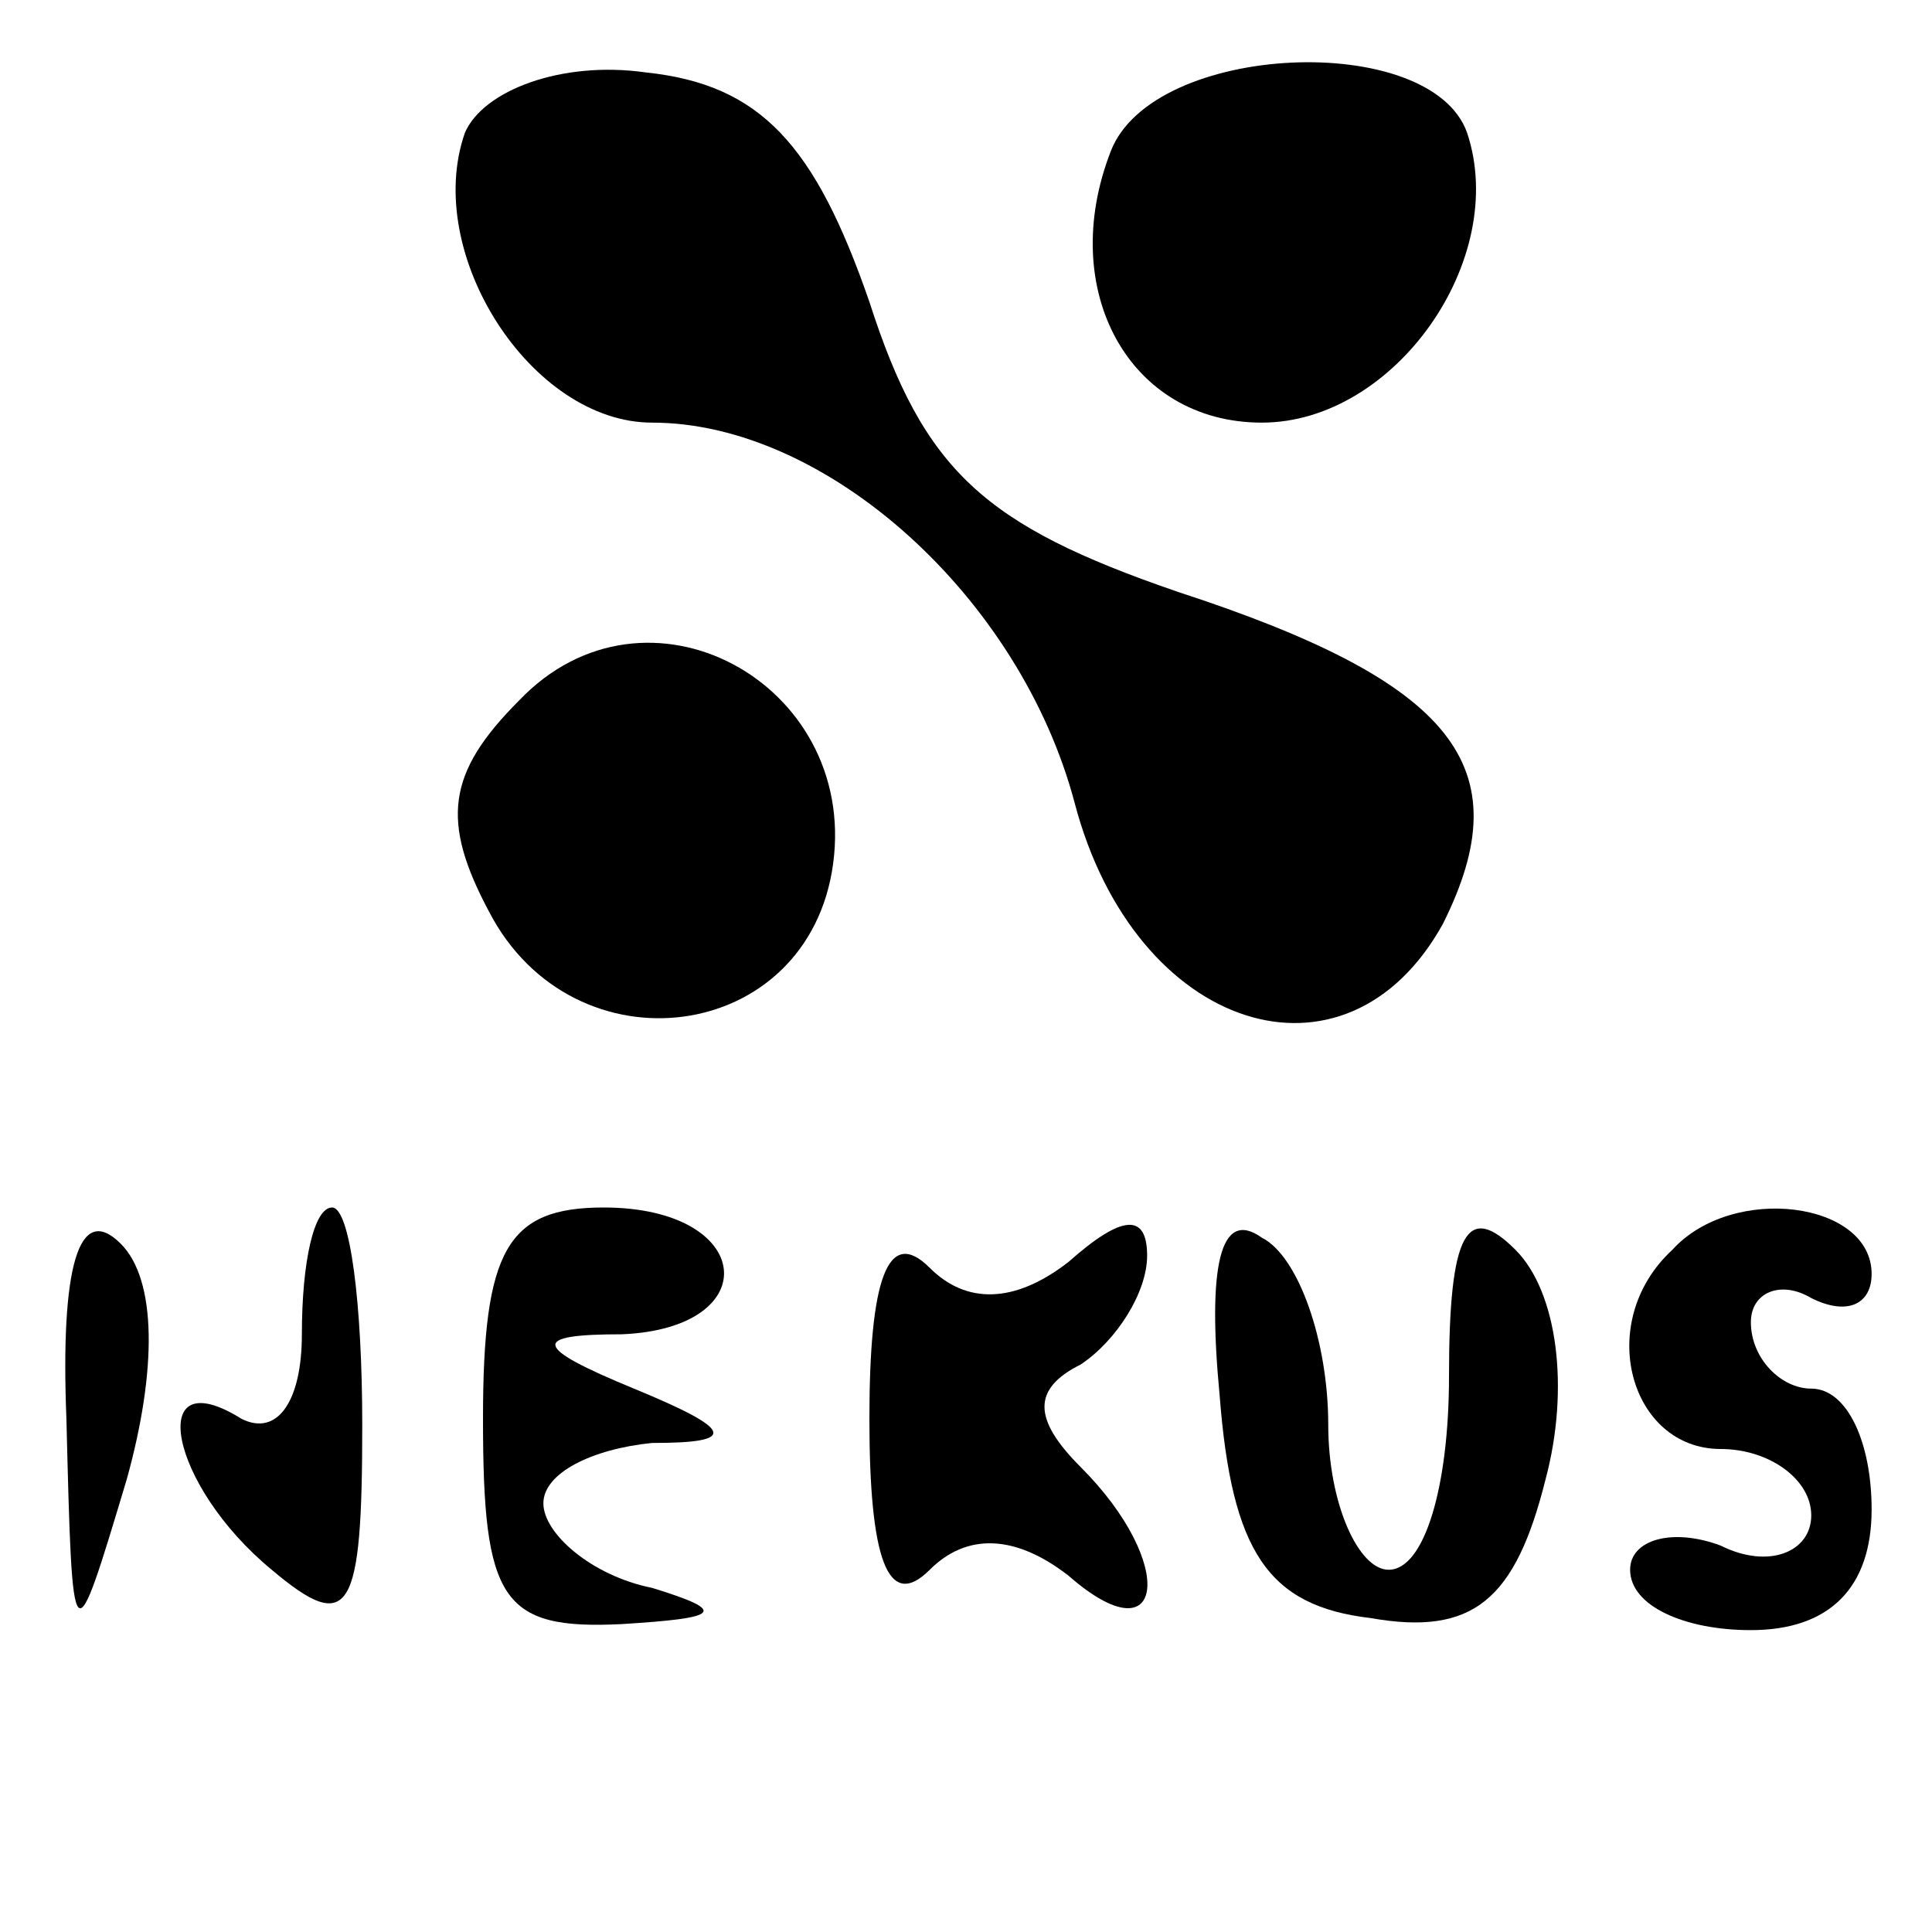 <?xml version="1.0" encoding="UTF-8" standalone="no"?> <svg xmlns="http://www.w3.org/2000/svg" version="1.0" width="32pt" height="32pt" viewBox="0 0 32 32" preserveAspectRatio="xMidYMid meet"><g transform="translate(0,32) scale(0.1,-0.1)" fill="#000000" stroke="none"><path d="M77 298 c-7 -20 11 -48 31 -48 29 0 61 -29 70 -63 10 -38 45 -49 61 -20 13 26 2 40 -44 55 -32 11 -42 20 -51 48 -9 26 -18 36 -37 38 -14 2 -27 -3 -30 -10z"></path><path d="M184 295 c-9 -23 3 -45 25 -45 22 0 41 27 34 48 -6 17 -52 15 -59 -3z"></path><path d="M86 204 c-12 -12 -13 -20 -5 -35 14 -27 53 -22 57 8 4 30 -31 49 -52 27z"></path><path d="M11 85 c1 -40 1 -40 10 -10 5 18 5 33 -1 39 -7 7 -10 -4 -9 -29z"></path><path d="M50 99 c0 -11 -4 -17 -10 -14 -16 10 -12 -11 5 -25 13 -11 15 -7 15 24 0 20 -2 36 -5 36 -3 0 -5 -9 -5 -21z"></path><path d="M80 85 c0 -30 3 -35 23 -34 16 1 18 2 5 6 -10 2 -18 9 -18 14 0 5 8 9 18 10 14 0 14 2 -3 9 -17 7 -17 9 -2 9 24 1 22 21 -3 21 -16 0 -20 -7 -20 -35z"></path><path d="M144 85 c0 -23 3 -32 10 -25 6 6 14 6 23 -1 16 -14 18 2 2 18 -8 8 -8 13 0 17 6 4 11 12 11 18 0 7 -4 7 -13 -1 -9 -7 -17 -7 -23 -1 -7 7 -10 -2 -10 -25z"></path><path d="M202 89 c2 -26 8 -35 25 -37 17 -3 24 3 29 23 4 15 2 31 -5 38 -8 8 -11 3 -11 -21 0 -18 -4 -32 -10 -32 -5 0 -10 11 -10 24 0 14 -5 28 -11 31 -7 5 -9 -5 -7 -26z"></path><path d="M277 113 c-13 -12 -7 -33 8 -33 8 0 15 -5 15 -11 0 -6 -7 -9 -15 -5 -8 3 -15 1 -15 -4 0 -6 9 -10 20 -10 13 0 20 7 20 20 0 11 -4 20 -10 20 -5 0 -10 5 -10 11 0 5 5 7 10 4 6 -3 10 -1 10 4 0 12 -23 15 -33 4z"></path></g></svg> 